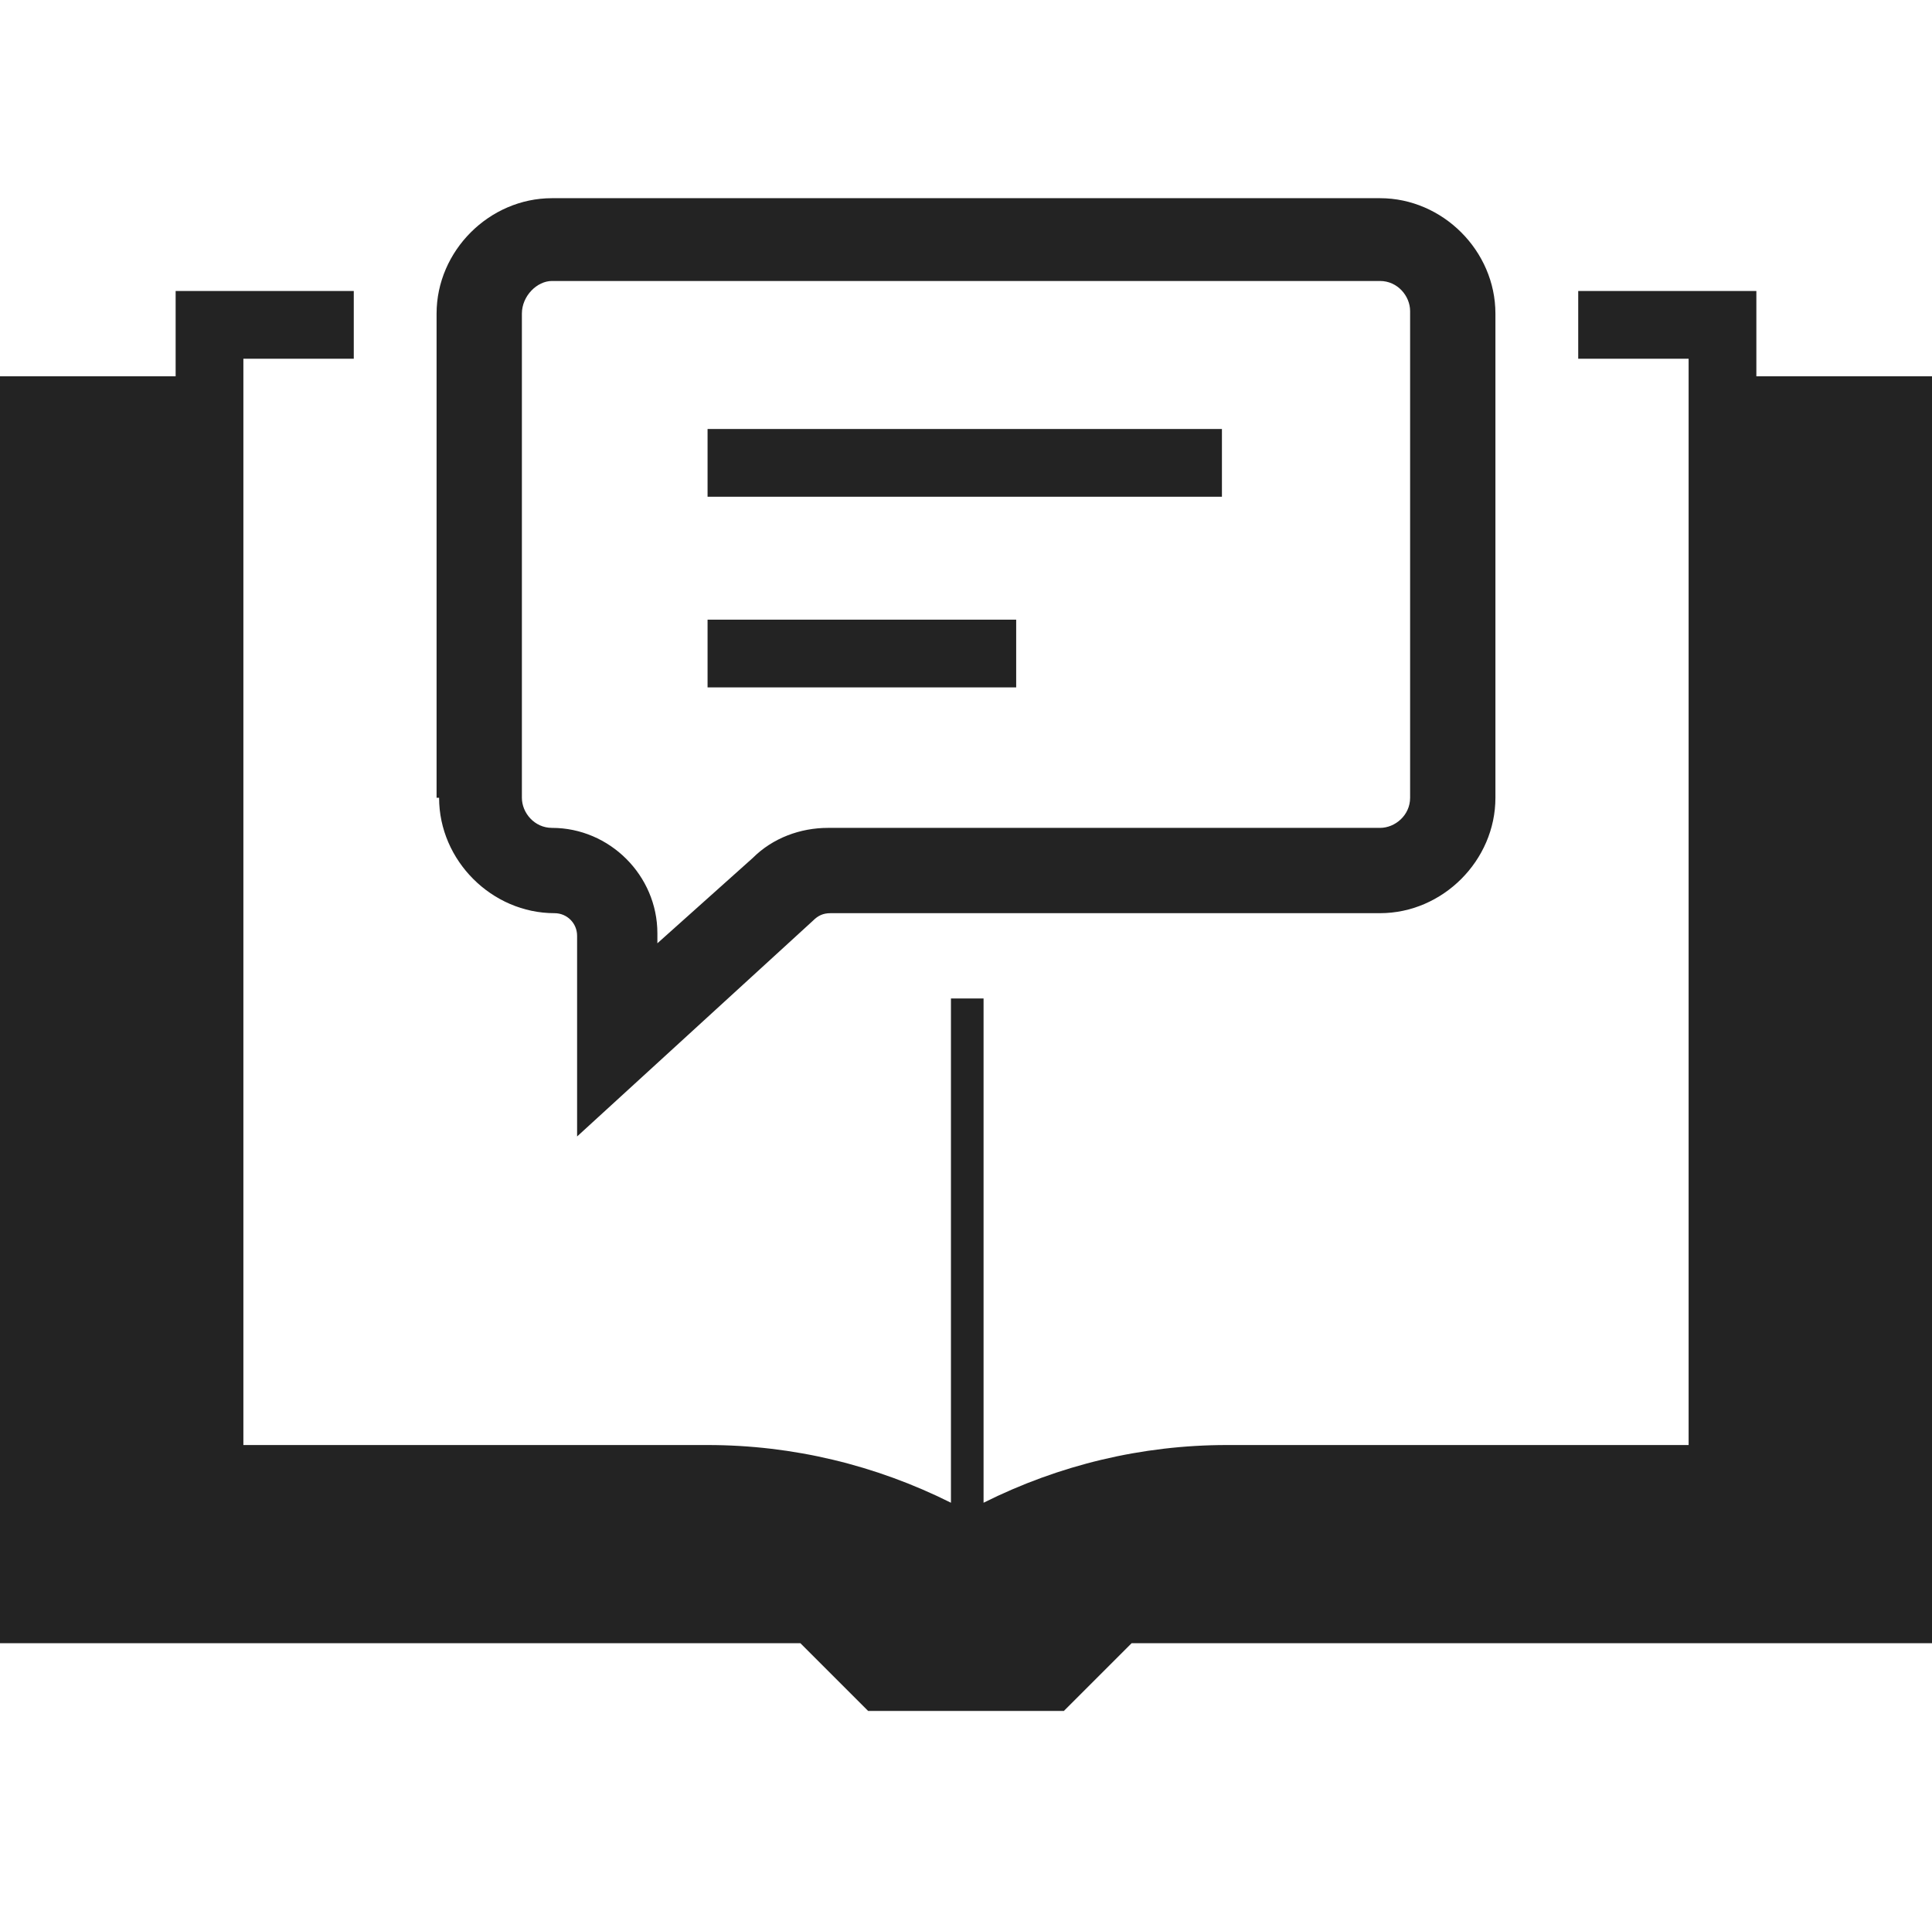 <?xml version="1.0" encoding="utf-8"?>
<svg xmlns="http://www.w3.org/2000/svg" xmlns:xlink="http://www.w3.org/1999/xlink" version="1.1" id="Ebene_2" x="0px" y="0px" viewBox="0 0 77 76" style="enable-background:new 0 0 77 76;" xml:space="preserve" width="77" height="76">
<style type="text/css">
	.st0{fill:#232323;}
</style>
<g>
	<path class="st0" d="M70,11.6h-7.1c0,0.3,0,0.6,0,0.9v1.8h4.4v43.3H48.9c-3.4,0-6.7,0.8-9.7,2.3V39.8h-1.3v20.1   c-3-1.5-6.3-2.3-9.7-2.3H9.7V14.3h4.4v-1.8c0-0.3,0-0.6,0-0.9l-7.1,0V15H0v50.5h31.9l2.7,2.7h7.8l2.7-2.7H77V15h-7V11.6z"/>
	<path class="st0" d="M17.5,31.8c0,2.5,2.1,4.6,4.6,4.6c0.5,0,0.9,0.4,0.9,0.9v8l9.4-8.6c0.2-0.2,0.4-0.3,0.7-0.3H55   c2.5,0,4.6-2.1,4.6-4.6V12.5c0-2.5-2.1-4.6-4.6-4.6H22c-2.5,0-4.6,2.1-4.6,4.6V31.8z M22,11.2H55c0.7,0,1.2,0.6,1.2,1.2v19.4   c0,0.7-0.6,1.2-1.2,1.2H33c-1.1,0-2.2,0.4-3,1.2l-3.8,3.4v-0.4c0-2.3-1.9-4.2-4.2-4.2c-0.7,0-1.2-0.6-1.2-1.2V12.5   C20.8,11.8,21.4,11.2,22,11.2z"/>
	<rect x="28.2" y="17.1" class="st0" width="20.5" height="2.7"/>
	<rect x="28.2" y="24.7" class="st0" width="12.3" height="2.7"/>
</g>
</svg>
